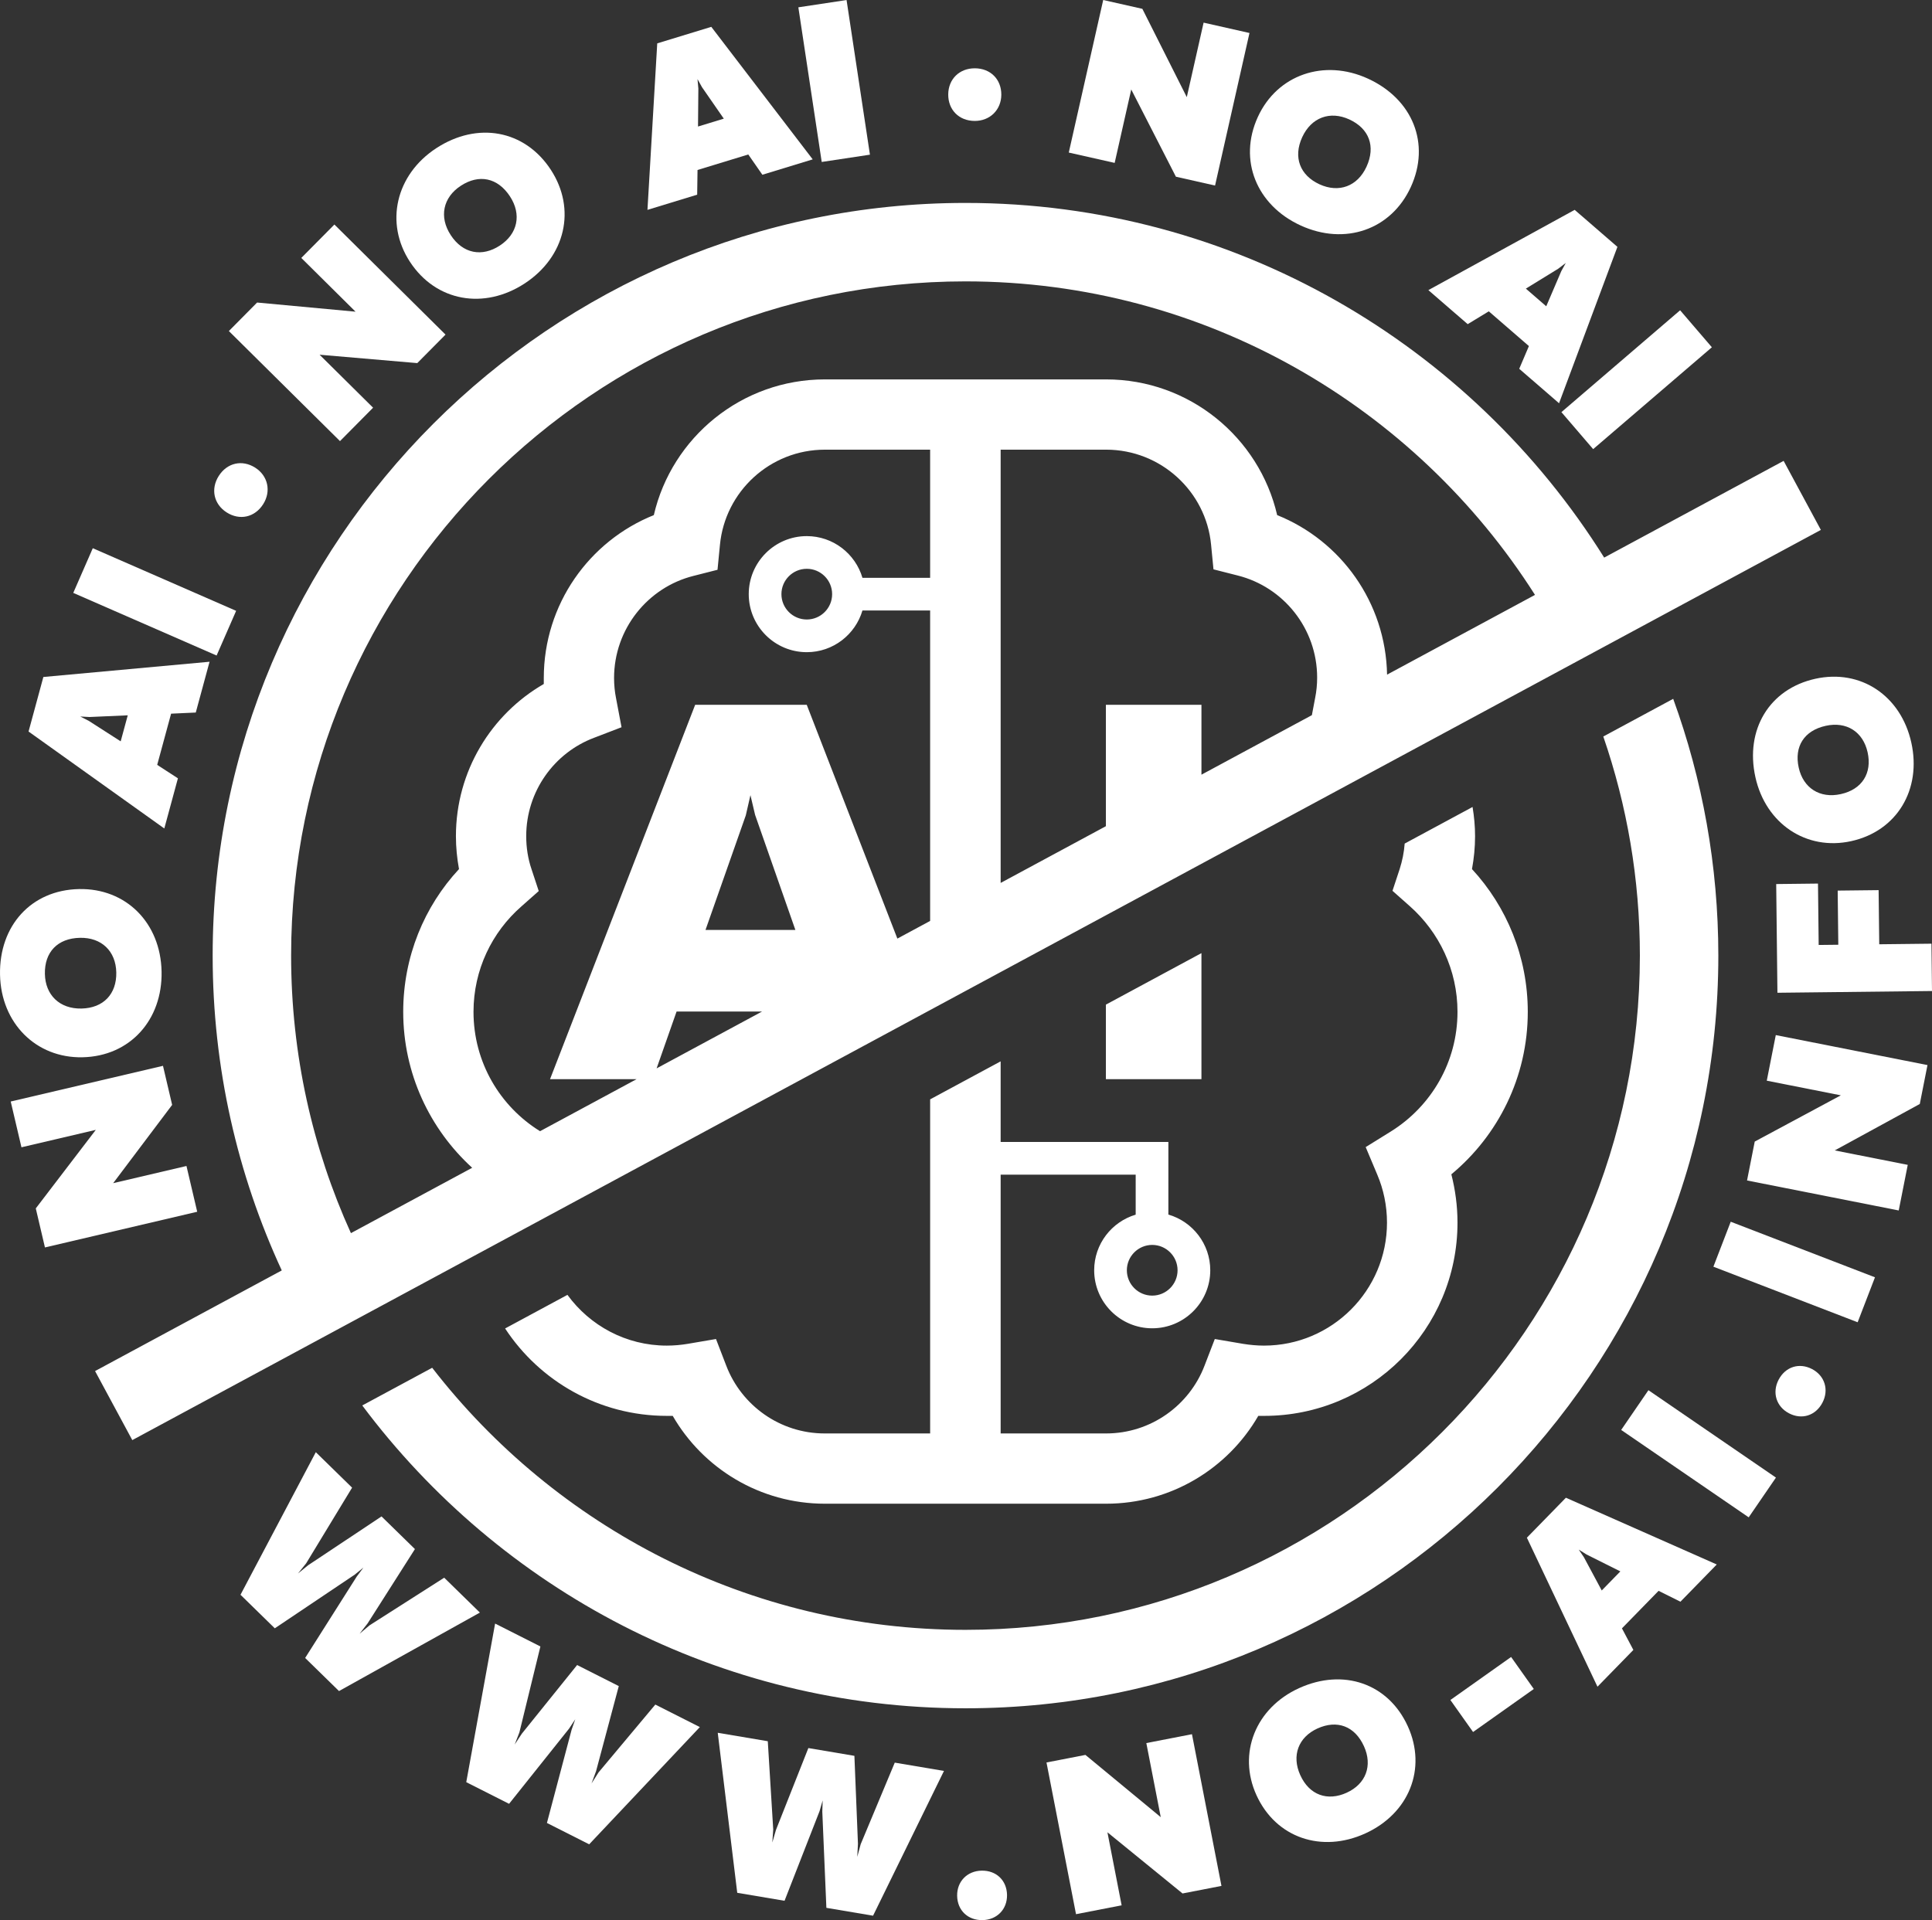 <?xml version="1.0" encoding="UTF-8"?>
<svg id="Ebene_2" xmlns="http://www.w3.org/2000/svg" viewBox="0 0 295.495 293.738">
  <rect x="0" y="0" width="295.495" height="293.738" fill="#333333" stroke="none"/>
  <defs>
    <style>
      .cls-1 {
        fill: none;
      }

      .cls-2 {
        fill: #fff;
      }
    </style>
  </defs>
  <g id="Ebene_1-2" data-name="Ebene_1">
    <g>
      <circle class="cls-1" cx="123.396" cy="90.894" r="3.878"/>
      <circle class="cls-1" cx="176.229" cy="194.326" r="3.878"/>
      <path class="cls-1" d="M169.143,107.818h14.615v10.695l16.891-9.107.503-2.654c.201-1.008.302-2.016.302-3.091,0-7.525-5.173-13.874-12.16-15.621l-3.695-.94-.37-3.796c-.772-8.096-7.659-14.513-16.058-14.513h-16.125v66.281l16.097-8.679v-18.575Z"/>
      <path class="cls-1" d="M61.67,154.791c0-8.432,3.225-16.125,8.533-21.836-.303-1.646-.471-3.326-.471-5.039,0-9.944,5.408-18.645,13.438-23.28v-.907c0-11.288,6.954-20.962,16.83-24.927,2.755-11.892,13.438-20.761,26.17-20.761h43c12.732,0,23.415,8.869,26.17,20.761,9.722,3.903,16.598,13.343,16.81,24.404l22.624-12.198c-18.315-28.807-50.513-47.962-87.104-47.962-56.875,0-103.145,46.271-103.145,103.145,0,15.126,3.273,29.502,9.148,42.457l18.545-9.998c-6.462-5.896-10.548-14.395-10.548-23.858Z"/>
      <polygon class="cls-1" points="153.045 148.704 153.045 148.735 169.143 140.056 169.143 140.025 153.045 148.704"/>
      <path class="cls-1" d="M76.452,37.564c2.733-1.788,3.354-4.757,1.548-7.52-1.879-2.871-4.739-3.445-7.527-1.62-2.707,1.771-3.355,4.758-1.53,7.546,1.86,2.845,4.775,3.382,7.51,1.594Z"/>
      <polygon class="cls-1" points="106.759 19.357 110.703 18.153 107.37 13.34 106.68 12.101 106.811 13.545 106.759 19.357"/>
      <path class="cls-1" d="M201.813,28.194c2.969,1.363,5.812.31,7.189-2.688,1.434-3.118.397-5.845-2.631-7.236-2.938-1.349-5.812-.309-7.203,2.718-1.418,3.089-.323,5.843,2.645,7.206Z"/>
      <path class="cls-1" d="M275.108,117.427c.69,3.121,3.225,4.766,6.441,4.055,3.279-.726,4.797-3.231,4.1-6.383-.696-3.153-3.224-4.766-6.408-4.062-3.312.731-4.844,3.174-4.133,6.391Z"/>
      <polygon class="cls-1" points="238.799 41.471 239.483 40.229 238.329 41.107 233.377 44.154 236.495 46.855 238.799 41.471"/>
      <polygon class="cls-1" points="100.427 163.44 116.556 154.745 103.481 154.745 100.427 163.44"/>
      <polygon class="cls-1" points="114.778 121.644 114.067 124.737 107.905 142.263 121.651 142.263 115.489 124.657 114.778 121.644"/>
      <polygon class="cls-1" points="12.275 109.611 13.566 110.27 18.458 113.409 19.539 109.428 13.69 109.688 12.275 109.611"/>
      <path class="cls-1" d="M12.45,154.287c3.398-.068,5.401-2.254,5.336-5.52-.066-3.266-2.254-5.367-5.554-5.3-3.431.069-5.434,2.188-5.366,5.52.064,3.233,2.254,5.367,5.584,5.3Z"/>
      <path class="cls-1" d="M84.126,165.094l22.199-57.275h17.063l13.863,35.768,5.011-2.702v-47.491h-10.353c-1.083,3.681-4.487,6.378-8.513,6.378-4.896,0-8.878-3.982-8.878-8.878s3.982-8.878,8.878-8.878c4.027,0,7.431,2.697,8.513,6.378h10.353v-19.603h-16.092c-8.398,0-15.285,6.417-16.058,14.58l-.37,3.796-3.695.94c-6.953,1.747-12.127,8.096-12.127,15.621,0,1.042.101,2.083.303,3.091l.84,4.434-4.199,1.613c-6.081,2.284-10.381,8.197-10.381,15.05,0,1.747.269,3.46.807,5.039l1.108,3.359-2.654,2.352c-4.501,3.931-7.323,9.709-7.323,16.125,0,7.693,4.031,14.445,10.146,18.241l.033.02,14.761-7.958h-13.235Z"/>
      <polygon class="cls-1" points="244.981 243.31 247.828 240.392 242.653 237.803 241.468 237.056 242.266 238.245 244.981 243.31"/>
      <path class="cls-1" d="M201.503,264.425c-2.909,1.323-3.991,4.144-2.626,7.142,1.391,3.058,4.158,4.021,7.096,2.684,2.939-1.337,3.99-4.145,2.641-7.112-1.405-3.088-4.111-4.077-7.11-2.713Z"/>
      <polygon class="cls-2" points="28.52 178.372 17.31 181 26.329 169.025 24.928 163.05 1.639 168.51 3.282 175.512 14.653 172.847 5.473 184.861 6.875 190.834 30.163 185.374 28.52 178.372"/>
      <path class="cls-2" d="M12.083,136.01c-7.291.146-12.231,5.593-12.079,13.115.148,7.39,5.504,12.76,12.597,12.617,7.291-.146,12.262-5.726,12.112-13.115-.15-7.456-5.438-12.762-12.63-12.617ZM12.45,154.287c-3.33.067-5.52-2.067-5.584-5.3-.067-3.332,1.936-5.451,5.366-5.52,3.3-.067,5.487,2.035,5.554,5.3.065,3.266-1.938,5.452-5.336,5.52Z"/>
      <path class="cls-2" d="M29.944,109.003l2.107-7.769-25.418,2.332-2.265,8.343,20.763,14.831,2.082-7.673-3.169-2.057,2.126-7.833,3.773-.173ZM18.458,113.409l-4.892-3.139-1.291-.658,1.415.076,5.849-.259-1.081,3.98Z"/>
      <rect class="cls-2" x="19.931" y="80.11" width="7.459" height="23.926" transform="translate(-70.183 76.887) rotate(-66.396)"/>
      <path class="cls-2" d="M34.68,78.396c1.978,1.256,4.283.764,5.574-1.269,1.255-1.979.727-4.347-1.224-5.585-2.006-1.272-4.302-.736-5.574,1.271-1.272,2.005-.755,4.328,1.224,5.583Z"/>
      <polygon class="cls-2" points="57.063 62.37 48.88 54.264 63.822 55.548 68.142 51.188 51.145 34.348 46.082 39.459 54.38 47.682 39.323 46.282 35.004 50.643 52.001 67.481 57.063 62.37"/>
      <path class="cls-2" d="M84.241,25.961c-3.993-6.103-11.23-7.401-17.527-3.282-6.186,4.048-7.896,11.438-4.013,17.374,3.992,6.104,11.358,7.356,17.545,3.311,6.241-4.083,7.934-11.382,3.995-17.402ZM76.452,37.564c-2.734,1.789-5.649,1.251-7.51-1.594-1.825-2.788-1.177-5.775,1.53-7.546,2.788-1.825,5.648-1.251,7.527,1.62,1.806,2.763,1.186,5.731-1.548,7.52Z"/>
      <path class="cls-2" d="M106.686,26.004l7.762-2.372,2.155,3.101,7.7-2.353-15.512-20.273-8.268,2.527-1.495,25.471,7.604-2.324.054-3.776ZM107.37,13.34l3.333,4.812-3.943,1.204.052-5.812-.131-1.444.689,1.239Z"/>
      <rect class="cls-2" x="123.851" y=".427" width="7.458" height="23.926" transform="translate(-.419 19.202) rotate(-8.593)"/>
      <path class="cls-2" d="M149.064,18.5c2.344.015,4.069-1.69,4.085-4.0.014-2.376-1.658-4.037-4.033-4.051-2.377-.015-4.071,1.657-4.086,4-.013,2.343,1.626,4.036,4.034,4.051Z"/>
      <polygon class="cls-2" points="173.02 13.687 179.852 27.034 185.84 28.385 191.105 5.047 184.088 3.464 181.517 14.86 174.721 1.352 168.733 0 163.467 23.338 170.486 24.921 173.02 13.687"/>
      <path class="cls-2" d="M198.921,34.489c6.775,3.113,13.854.665,16.856-5.872,3.043-6.626.294-13.444-6.542-16.583-6.715-3.085-13.882-.604-16.843,5.841-3.043,6.626-.188,13.529,6.528,16.613ZM199.169,20.988c1.391-3.027,4.266-4.067,7.203-2.718,3.028,1.391,4.064,4.118,2.631,7.236-1.377,2.998-4.221,4.051-7.189,2.688-2.968-1.363-4.063-4.117-2.645-7.206Z"/>
      <path class="cls-2" d="M227.706,47.626l6.137,5.315-1.48,3.476,6.088,5.272,8.929-23.924-6.538-5.661-22.377,12.278,6.014,5.208,3.229-1.964ZM238.329,41.107l1.154-.878-.684,1.242-2.305,5.384-3.118-2.701,4.952-3.046Z"/>
      <rect class="cls-2" x="238.358" y="54.358" width="23.926" height="7.458" transform="translate(22.528 177.021) rotate(-40.634)"/>
      <polygon class="cls-2" points="67.94 241.357 56.535 248.636 55.003 249.921 56.232 248.339 63.462 236.978 58.354 231.984 47.136 239.445 45.581 240.708 46.832 239.149 53.852 227.582 48.302 222.156 36.783 243.967 42.031 249.099 54.257 240.887 55.582 239.812 54.56 241.184 46.672 253.636 51.85 258.699 73.398 246.693 67.94 241.357"/>
      <polygon class="cls-2" points="91.549 271.139 90.476 272.826 91.17 270.947 94.642 257.94 88.269 254.717 79.821 265.208 78.72 266.88 79.443 265.017 82.653 251.876 75.726 248.374 71.313 272.636 77.862 275.948 87.043 264.439 87.984 263.014 87.422 264.63 83.652 278.876 90.113 282.144 107.039 264.209 100.23 260.765 91.549 271.139"/>
      <polygon class="cls-2" points="131.64 282.13 131.116 284.059 131.222 282.059 130.679 268.608 123.637 267.419 118.681 279.945 118.125 281.868 118.263 279.873 117.431 266.372 109.778 265.082 112.76 289.561 119.995 290.781 125.351 277.068 125.825 275.427 125.769 277.138 126.393 291.861 133.533 293.065 144.378 270.917 136.853 269.648 131.64 282.13"/>
      <path class="cls-2" d="M150.142,286.172c-2.218.038-3.789,1.665-3.749,3.851.038,2.217,1.631,3.754,3.88,3.715,2.219-.039,3.788-1.665,3.749-3.85-.038-2.218-1.632-3.756-3.88-3.716Z"/>
      <polygon class="cls-2" points="175.328 266.655 177.533 277.988 166.013 268.467 160.058 269.624 164.574 292.833 171.551 291.476 169.378 280.304 180.867 289.663 186.82 288.506 182.307 265.298 175.328 266.655"/>
      <path class="cls-2" d="M215.321,264.085c-2.983-6.56-9.859-8.914-16.626-5.835-6.65,3.025-9.43,9.987-6.526,16.369,2.984,6.56,9.991,8.89,16.64,5.864,6.709-3.052,9.458-9.927,6.513-16.398ZM205.973,274.25c-2.938,1.337-5.705.374-7.096-2.684-1.365-2.998-.282-5.818,2.626-7.142,2.999-1.364,5.705-.375,7.11,2.713,1.35,2.968.298,5.775-2.641,7.112Z"/>
      <rect class="cls-2" x="222.519" y="256.225" width="11.383" height="6.001" transform="translate(-107.859 179.633) rotate(-35.317)"/>
      <path class="cls-2" d="M239.501,229.123l-5.968,6.116,10.797,22.794,5.49-5.626-1.748-3.301,5.605-5.742,3.341,1.666,5.558-5.696-23.076-10.211ZM244.981,243.31l-2.715-5.064-.798-1.189,1.185.747,5.175,2.589-2.847,2.918Z"/>
      <rect class="cls-2" x="256.106" y="210.575" width="7.371" height="23.646" transform="translate(-70.531 310.94) rotate(-55.571)"/>
      <path class="cls-2" d="M277.163,209.447c-1.962-1.031-4.076-.374-5.124,1.617-1.032,1.963-.362,4.121,1.573,5.138,1.962,1.032,4.075.376,5.124-1.616,1.031-1.963.36-4.121-1.573-5.139Z"/>
      <rect class="cls-2" x="270.73" y="182.766" width="7.371" height="23.645" transform="translate(-5.82 380.698) rotate(-68.929)"/>
      <polygon class="cls-2" points="270.224 165.325 281.551 167.564 268.383 174.637 267.206 180.589 290.406 185.176 291.786 178.201 280.618 175.992 293.627 168.888 294.804 162.936 271.603 158.348 270.224 165.325"/>
      <polygon class="cls-2" points="287.33 136.173 281.07 136.244 281.164 144.527 278.163 144.561 278.057 135.169 271.666 135.242 271.854 151.872 295.495 151.605 295.413 144.366 287.425 144.455 287.33 136.173"/>
      <path class="cls-2" d="M292.336,113.62c-1.589-7.196-7.744-11.314-14.686-9.781-7.038,1.555-10.77,7.79-9.166,15.051,1.576,7.133,7.807,11.301,14.653,9.788,7.038-1.555,10.774-7.924,9.198-15.058ZM281.549,121.482c-3.217.711-5.751-.934-6.441-4.055-.711-3.217.821-5.659,4.133-6.391,3.185-.703,5.712.909,6.408,4.062.697,3.151-.82,5.657-4.1,6.383Z"/>
      <path class="cls-2" d="M183.758,145.809l-14.615,7.88v11.404h14.615v-19.284ZM245.22,112.672c3.623,10.514,5.595,21.79,5.595,33.518,0,56.875-46.271,103.145-103.145,103.145-33.147,0-62.687-15.72-81.57-40.092l-10.693,5.765c21.016,28.103,54.551,46.327,92.263,46.327,63.491,0,115.145-51.654,115.145-115.145,0-13.789-2.439-27.018-6.904-39.282l-10.691,5.764ZM233.67,154.79c0-8.398-3.225-16.091-8.533-21.836.303-1.646.471-3.326.471-5.039,0-1.522-.141-3.009-.384-4.463l-10.381,5.597c-.101,1.351-.365,2.642-.757,3.871l-1.108,3.359,2.653,2.352c4.468,3.964,7.29,9.742,7.29,16.159,0,7.693-4.031,14.445-10.146,18.275l-3.896,2.419,1.78,4.233c.94,2.217,1.479,4.703,1.479,7.323,0,10.38-8.433,18.812-18.812,18.812-1.075,0-2.15-.101-3.191-.269l-4.334-.739-1.579,4.099c-2.317,6.047-8.196,10.347-15.05,10.347h-16.125v-39.59h20.654l-.001,6.119c-3.666,1.093-6.348,4.49-6.348,8.506,0,4.896,3.982,8.878,8.878,8.878s8.878-3.982,8.878-8.878c0-4.038-2.712-7.448-6.408-8.521l.002-11.104h-25.655v-12.333l-10.783,5.814v51.109h-16.125c-6.854,0-12.732-4.3-15.051-10.347l-1.578-4.099-4.334.739c-1.008.168-2.083.269-3.191.269-6.248,0-11.774-3.067-15.196-7.763l-9.534,5.14c5.282,8.051,14.383,13.372,24.73,13.372h.907c4.636,8.029,13.337,13.438,23.28,13.438h43c9.943,0,18.645-5.409,23.28-13.438h.907c16.326,0,29.562-13.236,29.562-29.562,0-2.553-.336-5.005-.94-7.391,7.122-5.913,11.69-14.849,11.69-24.859ZM180.106,194.326c0,2.138-1.74,3.878-3.878,3.878s-3.878-1.74-3.878-3.878,1.74-3.878,3.878-3.878,3.878,1.74,3.878,3.878ZM72.834,191.95l10.372-5.592,45.379-24.466,13.038-7.029.64-.345,10.783-5.814,16.097-8.679,14.615-7.88,27.284-14.71,9.545-5.146,20.031-10.8,10.567-5.697,27.313-14.726-5.695-10.562-27.446,14.797c-20.365-32.555-56.536-54.257-97.685-54.257-63.491,0-115.145,51.654-115.145,115.145,0,17.185,3.791,33.499,10.57,48.16l-28.555,15.396,5.694,10.562,28.46-15.344,10.568-5.698,13.572-7.317ZM100.427,163.44l3.054-8.696h13.074l-16.128,8.696ZM107.905,142.263l6.162-17.525.711-3.094.711,3.013,6.162,17.606h-13.746ZM142.262,84.915v3.478h-10.353c-1.083-3.681-4.486-6.378-8.513-6.378-4.896,0-8.878,3.982-8.878,8.878s3.982,8.878,8.878,8.878c4.027,0,7.431-2.697,8.513-6.378h10.353v47.491l-5.011,2.702-13.863-35.768h-17.063l-22.199,57.275h13.235l-14.761,7.958-.033-.02c-6.114-3.796-10.146-10.548-10.146-18.241,0-6.417,2.822-12.194,7.323-16.125l2.654-2.352-1.108-3.359c-.538-1.579-.807-3.292-.807-5.039,0-6.853,4.3-12.766,10.381-15.05l4.199-1.613-.84-4.434c-.202-1.008-.303-2.049-.303-3.091,0-7.525,5.174-13.874,12.127-15.621l3.695-.94.37-3.796c.772-8.163,7.659-14.58,16.058-14.58h16.092v16.125ZM127.273,90.893c0,2.138-1.74,3.878-3.878,3.878s-3.878-1.74-3.878-3.878,1.74-3.878,3.878-3.878,3.878,1.74,3.878,3.878ZM201.152,106.751l-.503,2.654-16.891,9.107v-10.695h-14.615v18.575l-16.097,8.679v-66.281h16.125c8.398,0,15.285,6.417,16.058,14.513l.37,3.796,3.695.94c6.987,1.747,12.16,8.096,12.16,15.621,0,1.075-.101,2.083-.302,3.091ZM44.525,146.19c0-56.875,46.271-103.145,103.145-103.145,36.591,0,68.79,19.155,87.104,47.962l-22.624,12.198c-.212-11.061-7.088-20.501-16.81-24.404-2.755-11.892-13.438-20.761-26.17-20.761h-43c-12.732,0-23.415,8.869-26.17,20.761-9.876,3.964-16.83,13.639-16.83,24.927v.907c-8.029,4.636-13.438,13.336-13.438,23.28,0,1.713.168,3.393.471,5.039-5.309,5.711-8.533,13.404-8.533,21.836,0,9.463,4.086,17.962,10.548,23.858l-18.545,9.998c-5.875-12.955-9.148-27.331-9.148-42.457Z"/>
    </g>
  </g>
</svg>